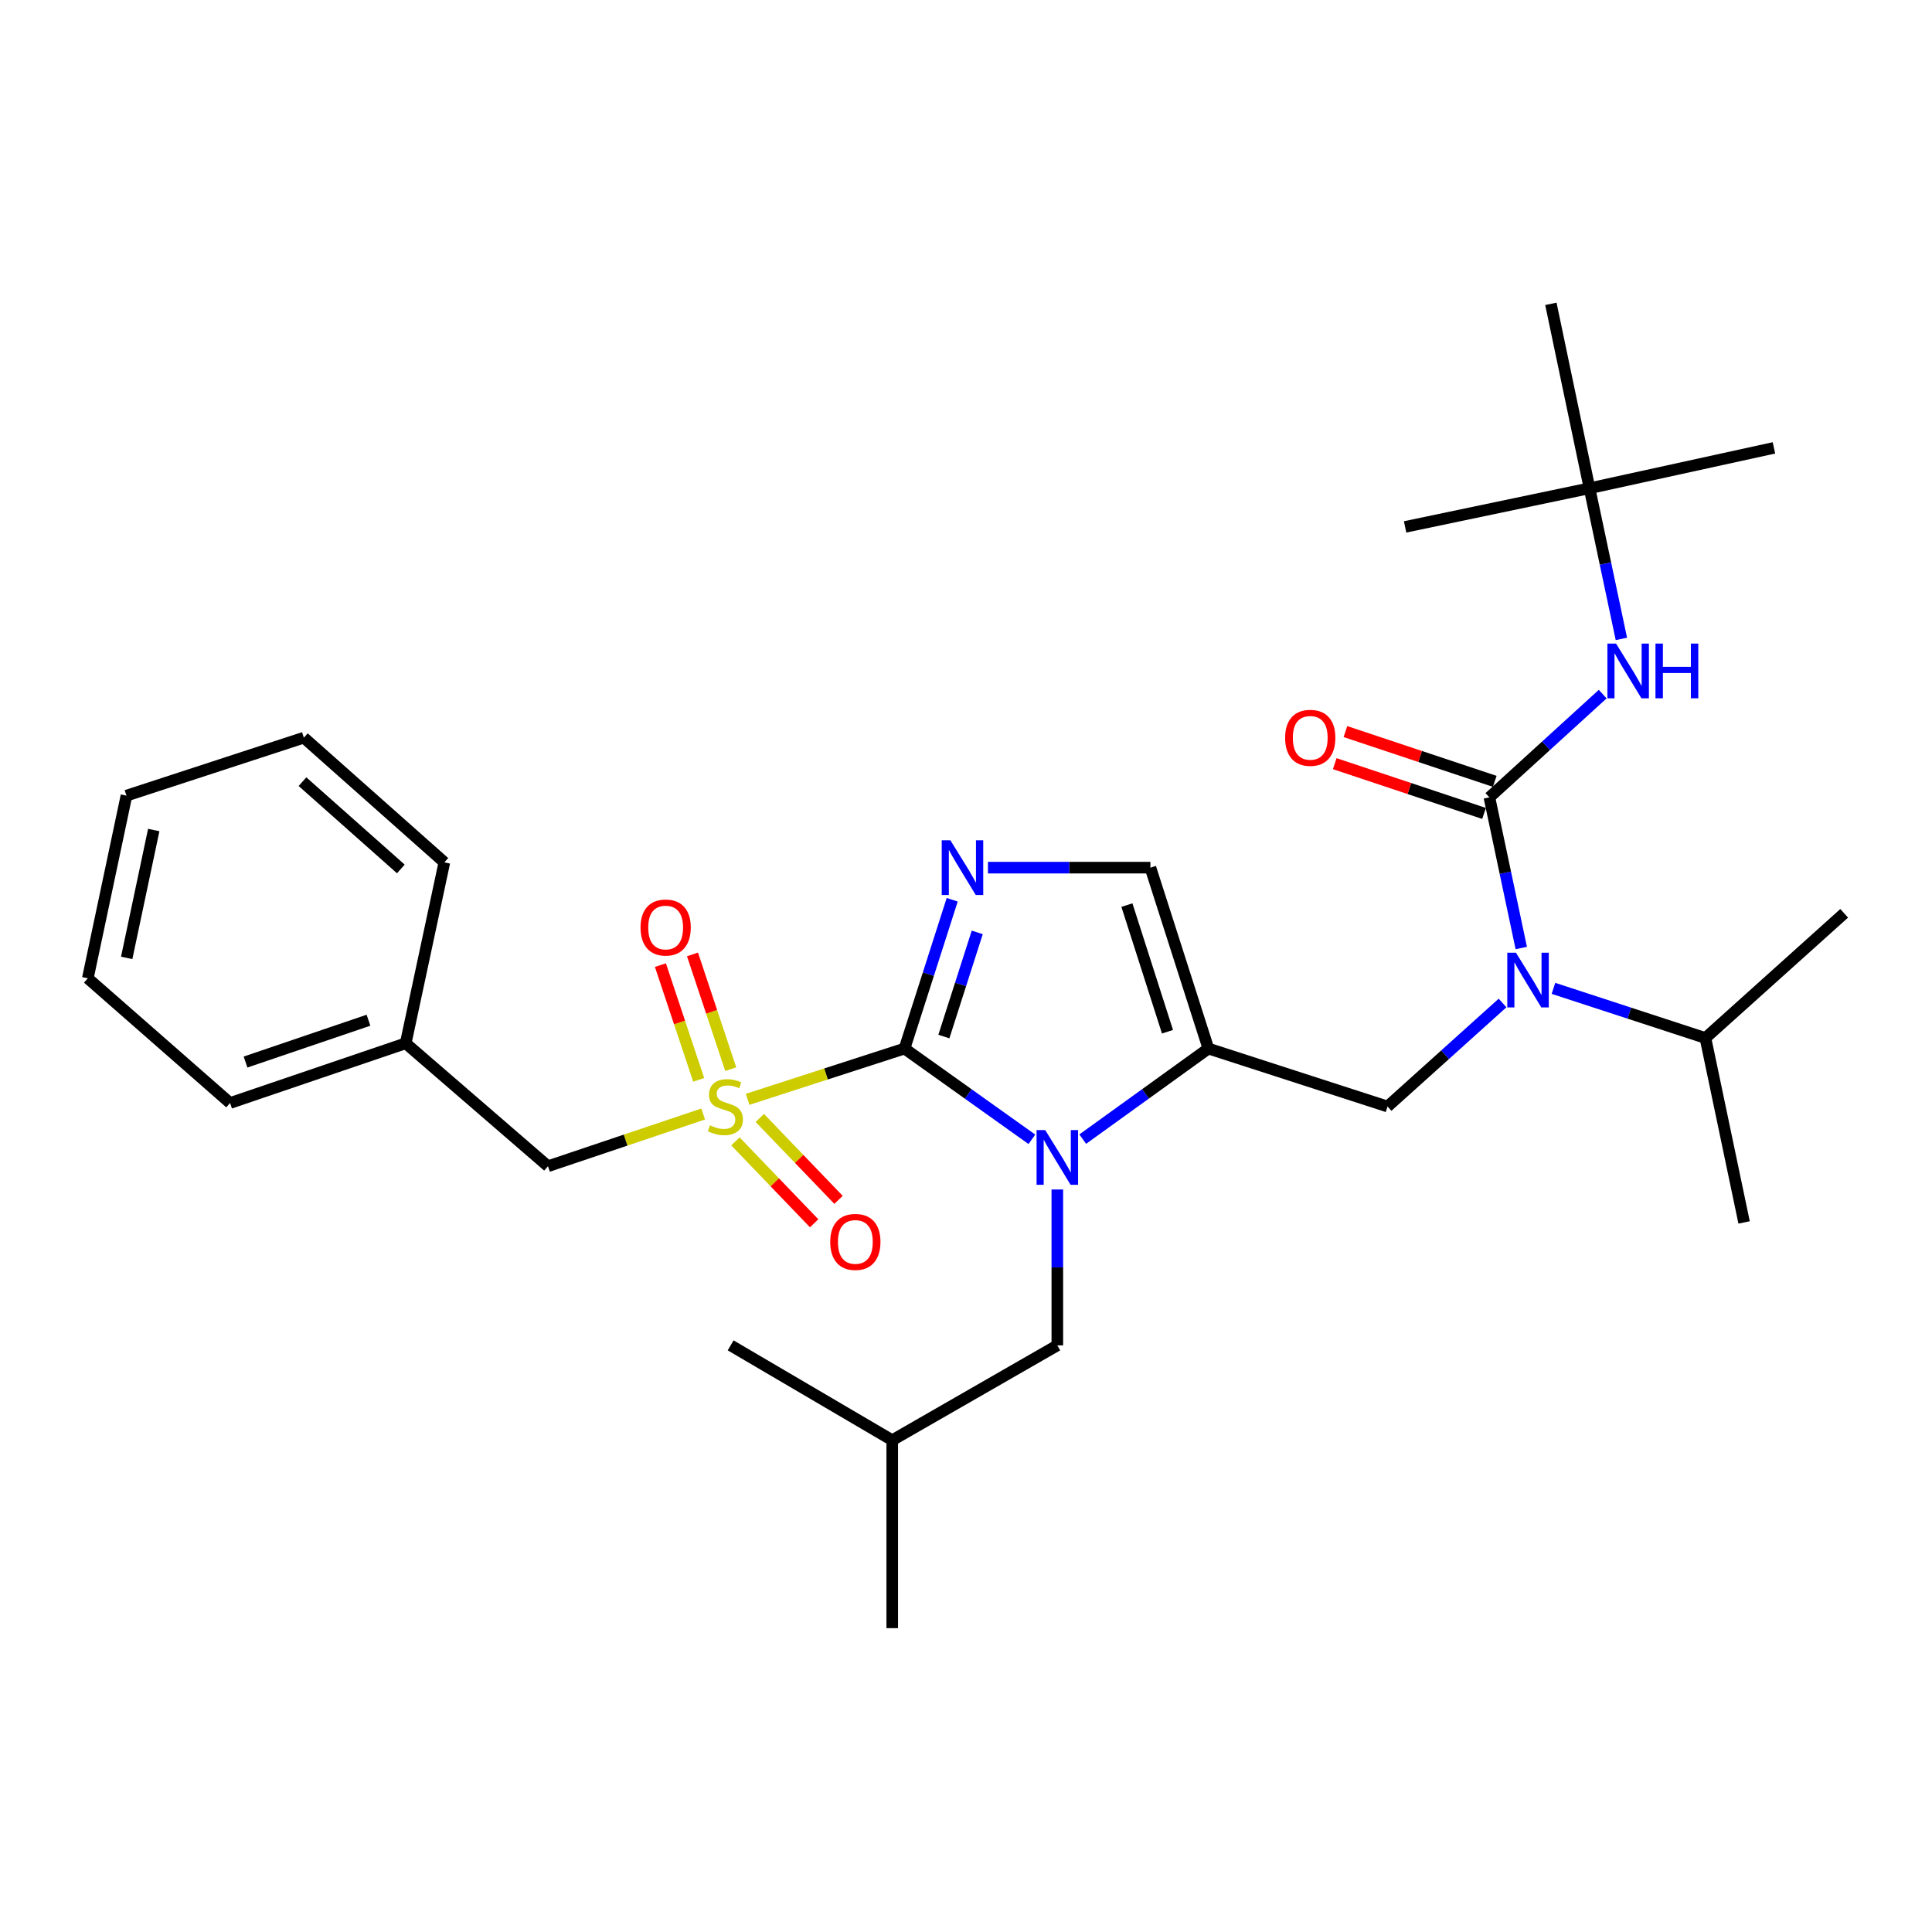 <?xml version='1.0' encoding='iso-8859-1'?>
<svg version='1.1' baseProfile='full'
              xmlns='http://www.w3.org/2000/svg'
                      xmlns:rdkit='http://www.rdkit.org/xml'
                      xmlns:xlink='http://www.w3.org/1999/xlink'
                  xml:space='preserve'
width='1000px' height='1000px' viewBox='0 0 1000 1000'>
<!-- END OF HEADER -->
<rect style='opacity:1.0;fill:#FFFFFF;stroke:none' width='1000' height='1000' x='0' y='0'> </rect>
<path class='bond-0' d='M 777.724,519.142 L 747.956,545.937' style='fill:none;fill-rule:evenodd;stroke:#0000FF;stroke-width:6px;stroke-linecap:butt;stroke-linejoin:miter;stroke-opacity:1' />
<path class='bond-0' d='M 747.956,545.937 L 718.187,572.732' style='fill:none;fill-rule:evenodd;stroke:#000000;stroke-width:6px;stroke-linecap:butt;stroke-linejoin:miter;stroke-opacity:1' />
<path class='bond-1' d='M 787.404,490.696 L 779.157,451.71' style='fill:none;fill-rule:evenodd;stroke:#0000FF;stroke-width:6px;stroke-linecap:butt;stroke-linejoin:miter;stroke-opacity:1' />
<path class='bond-1' d='M 779.157,451.71 L 770.911,412.723' style='fill:none;fill-rule:evenodd;stroke:#000000;stroke-width:6px;stroke-linecap:butt;stroke-linejoin:miter;stroke-opacity:1' />
<path class='bond-2' d='M 804.065,511.571 L 843.396,524.423' style='fill:none;fill-rule:evenodd;stroke:#0000FF;stroke-width:6px;stroke-linecap:butt;stroke-linejoin:miter;stroke-opacity:1' />
<path class='bond-2' d='M 843.396,524.423 L 882.727,537.275' style='fill:none;fill-rule:evenodd;stroke:#000000;stroke-width:6px;stroke-linecap:butt;stroke-linejoin:miter;stroke-opacity:1' />
<path class='bond-3' d='M 822.731,252.724 L 802.732,157.27' style='fill:none;fill-rule:evenodd;stroke:#000000;stroke-width:6px;stroke-linecap:butt;stroke-linejoin:miter;stroke-opacity:1' />
<path class='bond-4' d='M 822.731,252.724 L 918.184,231.821' style='fill:none;fill-rule:evenodd;stroke:#000000;stroke-width:6px;stroke-linecap:butt;stroke-linejoin:miter;stroke-opacity:1' />
<path class='bond-5' d='M 822.731,252.724 L 727.278,272.722' style='fill:none;fill-rule:evenodd;stroke:#000000;stroke-width:6px;stroke-linecap:butt;stroke-linejoin:miter;stroke-opacity:1' />
<path class='bond-6' d='M 822.731,252.724 L 830.977,291.71' style='fill:none;fill-rule:evenodd;stroke:#000000;stroke-width:6px;stroke-linecap:butt;stroke-linejoin:miter;stroke-opacity:1' />
<path class='bond-6' d='M 830.977,291.71 L 839.223,330.697' style='fill:none;fill-rule:evenodd;stroke:#0000FF;stroke-width:6px;stroke-linecap:butt;stroke-linejoin:miter;stroke-opacity:1' />
<path class='bond-7' d='M 770.911,412.723 L 800.236,385.999' style='fill:none;fill-rule:evenodd;stroke:#000000;stroke-width:6px;stroke-linecap:butt;stroke-linejoin:miter;stroke-opacity:1' />
<path class='bond-7' d='M 800.236,385.999 L 829.56,359.274' style='fill:none;fill-rule:evenodd;stroke:#0000FF;stroke-width:6px;stroke-linecap:butt;stroke-linejoin:miter;stroke-opacity:1' />
<path class='bond-8' d='M 773.678,404.422 L 735.034,391.542' style='fill:none;fill-rule:evenodd;stroke:#000000;stroke-width:6px;stroke-linecap:butt;stroke-linejoin:miter;stroke-opacity:1' />
<path class='bond-8' d='M 735.034,391.542 L 696.391,378.662' style='fill:none;fill-rule:evenodd;stroke:#FF0000;stroke-width:6px;stroke-linecap:butt;stroke-linejoin:miter;stroke-opacity:1' />
<path class='bond-8' d='M 768.144,421.024 L 729.501,408.144' style='fill:none;fill-rule:evenodd;stroke:#000000;stroke-width:6px;stroke-linecap:butt;stroke-linejoin:miter;stroke-opacity:1' />
<path class='bond-8' d='M 729.501,408.144 L 690.857,395.264' style='fill:none;fill-rule:evenodd;stroke:#FF0000;stroke-width:6px;stroke-linecap:butt;stroke-linejoin:miter;stroke-opacity:1' />
<path class='bond-9' d='M 882.727,537.275 L 954.545,472.729' style='fill:none;fill-rule:evenodd;stroke:#000000;stroke-width:6px;stroke-linecap:butt;stroke-linejoin:miter;stroke-opacity:1' />
<path class='bond-10' d='M 882.727,537.275 L 902.745,632.728' style='fill:none;fill-rule:evenodd;stroke:#000000;stroke-width:6px;stroke-linecap:butt;stroke-linejoin:miter;stroke-opacity:1' />
<path class='bond-11' d='M 386.974,569.006 L 427.577,555.868' style='fill:none;fill-rule:evenodd;stroke:#CCCC00;stroke-width:6px;stroke-linecap:butt;stroke-linejoin:miter;stroke-opacity:1' />
<path class='bond-11' d='M 427.577,555.868 L 468.179,542.729' style='fill:none;fill-rule:evenodd;stroke:#000000;stroke-width:6px;stroke-linecap:butt;stroke-linejoin:miter;stroke-opacity:1' />
<path class='bond-12' d='M 363.955,576.604 L 323.793,590.122' style='fill:none;fill-rule:evenodd;stroke:#CCCC00;stroke-width:6px;stroke-linecap:butt;stroke-linejoin:miter;stroke-opacity:1' />
<path class='bond-12' d='M 323.793,590.122 L 283.631,603.639' style='fill:none;fill-rule:evenodd;stroke:#000000;stroke-width:6px;stroke-linecap:butt;stroke-linejoin:miter;stroke-opacity:1' />
<path class='bond-13' d='M 378.236,553.401 L 368.334,523.701' style='fill:none;fill-rule:evenodd;stroke:#CCCC00;stroke-width:6px;stroke-linecap:butt;stroke-linejoin:miter;stroke-opacity:1' />
<path class='bond-13' d='M 368.334,523.701 L 358.432,494.001' style='fill:none;fill-rule:evenodd;stroke:#FF0000;stroke-width:6px;stroke-linecap:butt;stroke-linejoin:miter;stroke-opacity:1' />
<path class='bond-13' d='M 361.634,558.936 L 351.732,529.236' style='fill:none;fill-rule:evenodd;stroke:#CCCC00;stroke-width:6px;stroke-linecap:butt;stroke-linejoin:miter;stroke-opacity:1' />
<path class='bond-13' d='M 351.732,529.236 L 341.83,499.536' style='fill:none;fill-rule:evenodd;stroke:#FF0000;stroke-width:6px;stroke-linecap:butt;stroke-linejoin:miter;stroke-opacity:1' />
<path class='bond-14' d='M 380.656,590.77 L 401.03,611.972' style='fill:none;fill-rule:evenodd;stroke:#CCCC00;stroke-width:6px;stroke-linecap:butt;stroke-linejoin:miter;stroke-opacity:1' />
<path class='bond-14' d='M 401.03,611.972 L 421.405,633.174' style='fill:none;fill-rule:evenodd;stroke:#FF0000;stroke-width:6px;stroke-linecap:butt;stroke-linejoin:miter;stroke-opacity:1' />
<path class='bond-14' d='M 393.274,578.644 L 413.649,599.846' style='fill:none;fill-rule:evenodd;stroke:#CCCC00;stroke-width:6px;stroke-linecap:butt;stroke-linejoin:miter;stroke-opacity:1' />
<path class='bond-14' d='M 413.649,599.846 L 434.023,621.048' style='fill:none;fill-rule:evenodd;stroke:#FF0000;stroke-width:6px;stroke-linecap:butt;stroke-linejoin:miter;stroke-opacity:1' />
<path class='bond-15' d='M 283.631,603.639 L 209.994,539.997' style='fill:none;fill-rule:evenodd;stroke:#000000;stroke-width:6px;stroke-linecap:butt;stroke-linejoin:miter;stroke-opacity:1' />
<path class='bond-16' d='M 209.994,539.997 L 119.091,570.914' style='fill:none;fill-rule:evenodd;stroke:#000000;stroke-width:6px;stroke-linecap:butt;stroke-linejoin:miter;stroke-opacity:1' />
<path class='bond-16' d='M 190.724,528.067 L 127.092,549.709' style='fill:none;fill-rule:evenodd;stroke:#000000;stroke-width:6px;stroke-linecap:butt;stroke-linejoin:miter;stroke-opacity:1' />
<path class='bond-17' d='M 209.994,539.997 L 230.003,446.362' style='fill:none;fill-rule:evenodd;stroke:#000000;stroke-width:6px;stroke-linecap:butt;stroke-linejoin:miter;stroke-opacity:1' />
<path class='bond-18' d='M 119.091,570.914 L 45.455,506.368' style='fill:none;fill-rule:evenodd;stroke:#000000;stroke-width:6px;stroke-linecap:butt;stroke-linejoin:miter;stroke-opacity:1' />
<path class='bond-19' d='M 560.419,589.611 L 592.938,566.17' style='fill:none;fill-rule:evenodd;stroke:#0000FF;stroke-width:6px;stroke-linecap:butt;stroke-linejoin:miter;stroke-opacity:1' />
<path class='bond-19' d='M 592.938,566.17 L 625.456,542.729' style='fill:none;fill-rule:evenodd;stroke:#000000;stroke-width:6px;stroke-linecap:butt;stroke-linejoin:miter;stroke-opacity:1' />
<path class='bond-20' d='M 534.102,589.706 L 501.14,566.218' style='fill:none;fill-rule:evenodd;stroke:#0000FF;stroke-width:6px;stroke-linecap:butt;stroke-linejoin:miter;stroke-opacity:1' />
<path class='bond-20' d='M 501.14,566.218 L 468.179,542.729' style='fill:none;fill-rule:evenodd;stroke:#000000;stroke-width:6px;stroke-linecap:butt;stroke-linejoin:miter;stroke-opacity:1' />
<path class='bond-21' d='M 547.27,615.681 L 547.27,656.021' style='fill:none;fill-rule:evenodd;stroke:#0000FF;stroke-width:6px;stroke-linecap:butt;stroke-linejoin:miter;stroke-opacity:1' />
<path class='bond-21' d='M 547.27,656.021 L 547.27,696.361' style='fill:none;fill-rule:evenodd;stroke:#000000;stroke-width:6px;stroke-linecap:butt;stroke-linejoin:miter;stroke-opacity:1' />
<path class='bond-22' d='M 625.456,542.729 L 595.453,449.094' style='fill:none;fill-rule:evenodd;stroke:#000000;stroke-width:6px;stroke-linecap:butt;stroke-linejoin:miter;stroke-opacity:1' />
<path class='bond-22' d='M 604.29,534.024 L 583.288,468.479' style='fill:none;fill-rule:evenodd;stroke:#000000;stroke-width:6px;stroke-linecap:butt;stroke-linejoin:miter;stroke-opacity:1' />
<path class='bond-23' d='M 625.456,542.729 L 718.187,572.732' style='fill:none;fill-rule:evenodd;stroke:#000000;stroke-width:6px;stroke-linecap:butt;stroke-linejoin:miter;stroke-opacity:1' />
<path class='bond-24' d='M 595.453,449.094 L 553.404,449.094' style='fill:none;fill-rule:evenodd;stroke:#000000;stroke-width:6px;stroke-linecap:butt;stroke-linejoin:miter;stroke-opacity:1' />
<path class='bond-24' d='M 553.404,449.094 L 511.354,449.094' style='fill:none;fill-rule:evenodd;stroke:#0000FF;stroke-width:6px;stroke-linecap:butt;stroke-linejoin:miter;stroke-opacity:1' />
<path class='bond-25' d='M 492.857,465.712 L 480.518,504.221' style='fill:none;fill-rule:evenodd;stroke:#0000FF;stroke-width:6px;stroke-linecap:butt;stroke-linejoin:miter;stroke-opacity:1' />
<path class='bond-25' d='M 480.518,504.221 L 468.179,542.729' style='fill:none;fill-rule:evenodd;stroke:#000000;stroke-width:6px;stroke-linecap:butt;stroke-linejoin:miter;stroke-opacity:1' />
<path class='bond-25' d='M 505.821,482.605 L 497.184,509.561' style='fill:none;fill-rule:evenodd;stroke:#0000FF;stroke-width:6px;stroke-linecap:butt;stroke-linejoin:miter;stroke-opacity:1' />
<path class='bond-25' d='M 497.184,509.561 L 488.546,536.517' style='fill:none;fill-rule:evenodd;stroke:#000000;stroke-width:6px;stroke-linecap:butt;stroke-linejoin:miter;stroke-opacity:1' />
<path class='bond-26' d='M 547.27,696.361 L 461.821,745.458' style='fill:none;fill-rule:evenodd;stroke:#000000;stroke-width:6px;stroke-linecap:butt;stroke-linejoin:miter;stroke-opacity:1' />
<path class='bond-27' d='M 461.821,745.458 L 378.18,696.361' style='fill:none;fill-rule:evenodd;stroke:#000000;stroke-width:6px;stroke-linecap:butt;stroke-linejoin:miter;stroke-opacity:1' />
<path class='bond-28' d='M 461.821,745.458 L 461.821,842.73' style='fill:none;fill-rule:evenodd;stroke:#000000;stroke-width:6px;stroke-linecap:butt;stroke-linejoin:miter;stroke-opacity:1' />
<path class='bond-29' d='M 230.003,446.362 L 157.27,381.816' style='fill:none;fill-rule:evenodd;stroke:#000000;stroke-width:6px;stroke-linecap:butt;stroke-linejoin:miter;stroke-opacity:1' />
<path class='bond-29' d='M 207.477,449.769 L 156.564,404.587' style='fill:none;fill-rule:evenodd;stroke:#000000;stroke-width:6px;stroke-linecap:butt;stroke-linejoin:miter;stroke-opacity:1' />
<path class='bond-30' d='M 45.455,506.368 L 65.453,411.819' style='fill:none;fill-rule:evenodd;stroke:#000000;stroke-width:6px;stroke-linecap:butt;stroke-linejoin:miter;stroke-opacity:1' />
<path class='bond-30' d='M 65.576,495.807 L 79.575,429.623' style='fill:none;fill-rule:evenodd;stroke:#000000;stroke-width:6px;stroke-linecap:butt;stroke-linejoin:miter;stroke-opacity:1' />
<path class='bond-31' d='M 157.27,381.816 L 65.453,411.819' style='fill:none;fill-rule:evenodd;stroke:#000000;stroke-width:6px;stroke-linecap:butt;stroke-linejoin:miter;stroke-opacity:1' />
<path  class='atom-0' d='M 784.65 493.112
L 793.93 508.112
Q 794.85 509.592, 796.33 512.272
Q 797.81 514.952, 797.89 515.112
L 797.89 493.112
L 801.65 493.112
L 801.65 521.432
L 797.77 521.432
L 787.81 505.032
Q 786.65 503.112, 785.41 500.912
Q 784.21 498.712, 783.85 498.032
L 783.85 521.432
L 780.17 521.432
L 780.17 493.112
L 784.65 493.112
' fill='#0000FF'/>
<path  class='atom-3' d='M 836.47 333.113
L 845.75 348.113
Q 846.67 349.593, 848.15 352.273
Q 849.63 354.953, 849.71 355.113
L 849.71 333.113
L 853.47 333.113
L 853.47 361.433
L 849.59 361.433
L 839.63 345.033
Q 838.47 343.113, 837.23 340.913
Q 836.03 338.713, 835.67 338.033
L 835.67 361.433
L 831.99 361.433
L 831.99 333.113
L 836.47 333.113
' fill='#0000FF'/>
<path  class='atom-3' d='M 856.87 333.113
L 860.71 333.113
L 860.71 345.153
L 875.19 345.153
L 875.19 333.113
L 879.03 333.113
L 879.03 361.433
L 875.19 361.433
L 875.19 348.353
L 860.71 348.353
L 860.71 361.433
L 856.87 361.433
L 856.87 333.113
' fill='#0000FF'/>
<path  class='atom-4' d='M 665.18 381.896
Q 665.18 375.096, 668.54 371.296
Q 671.9 367.496, 678.18 367.496
Q 684.46 367.496, 687.82 371.296
Q 691.18 375.096, 691.18 381.896
Q 691.18 388.776, 687.78 392.696
Q 684.38 396.576, 678.18 396.576
Q 671.94 396.576, 668.54 392.696
Q 665.18 388.816, 665.18 381.896
M 678.18 393.376
Q 682.5 393.376, 684.82 390.496
Q 687.18 387.576, 687.18 381.896
Q 687.18 376.336, 684.82 373.536
Q 682.5 370.696, 678.18 370.696
Q 673.86 370.696, 671.5 373.496
Q 669.18 376.296, 669.18 381.896
Q 669.18 387.616, 671.5 390.496
Q 673.86 393.376, 678.18 393.376
' fill='#FF0000'/>
<path  class='atom-9' d='M 367.458 582.452
Q 367.778 582.572, 369.098 583.132
Q 370.418 583.692, 371.858 584.052
Q 373.338 584.372, 374.778 584.372
Q 377.458 584.372, 379.018 583.092
Q 380.578 581.772, 380.578 579.492
Q 380.578 577.932, 379.778 576.972
Q 379.018 576.012, 377.818 575.492
Q 376.618 574.972, 374.618 574.372
Q 372.098 573.612, 370.578 572.892
Q 369.098 572.172, 368.018 570.652
Q 366.978 569.132, 366.978 566.572
Q 366.978 563.012, 369.378 560.812
Q 371.818 558.612, 376.618 558.612
Q 379.898 558.612, 383.618 560.172
L 382.698 563.252
Q 379.298 561.852, 376.738 561.852
Q 373.978 561.852, 372.458 563.012
Q 370.938 564.132, 370.978 566.092
Q 370.978 567.612, 371.738 568.532
Q 372.538 569.452, 373.658 569.972
Q 374.818 570.492, 376.738 571.092
Q 379.298 571.892, 380.818 572.692
Q 382.338 573.492, 383.418 575.132
Q 384.538 576.732, 384.538 579.492
Q 384.538 583.412, 381.898 585.532
Q 379.298 587.612, 374.938 587.612
Q 372.418 587.612, 370.498 587.052
Q 368.618 586.532, 366.378 585.612
L 367.458 582.452
' fill='#CCCC00'/>
<path  class='atom-11' d='M 331.541 480.081
Q 331.541 473.281, 334.901 469.481
Q 338.261 465.681, 344.541 465.681
Q 350.821 465.681, 354.181 469.481
Q 357.541 473.281, 357.541 480.081
Q 357.541 486.961, 354.141 490.881
Q 350.741 494.761, 344.541 494.761
Q 338.301 494.761, 334.901 490.881
Q 331.541 487.001, 331.541 480.081
M 344.541 491.561
Q 348.861 491.561, 351.181 488.681
Q 353.541 485.761, 353.541 480.081
Q 353.541 474.521, 351.181 471.721
Q 348.861 468.881, 344.541 468.881
Q 340.221 468.881, 337.861 471.681
Q 335.541 474.481, 335.541 480.081
Q 335.541 485.801, 337.861 488.681
Q 340.221 491.561, 344.541 491.561
' fill='#FF0000'/>
<path  class='atom-12' d='M 429.726 642.813
Q 429.726 636.013, 433.086 632.213
Q 436.446 628.413, 442.726 628.413
Q 449.006 628.413, 452.366 632.213
Q 455.726 636.013, 455.726 642.813
Q 455.726 649.693, 452.326 653.613
Q 448.926 657.493, 442.726 657.493
Q 436.486 657.493, 433.086 653.613
Q 429.726 649.733, 429.726 642.813
M 442.726 654.293
Q 447.046 654.293, 449.366 651.413
Q 451.726 648.493, 451.726 642.813
Q 451.726 637.253, 449.366 634.453
Q 447.046 631.613, 442.726 631.613
Q 438.406 631.613, 436.046 634.413
Q 433.726 637.213, 433.726 642.813
Q 433.726 648.533, 436.046 651.413
Q 438.406 654.293, 442.726 654.293
' fill='#FF0000'/>
<path  class='atom-15' d='M 541.01 584.929
L 550.29 599.929
Q 551.21 601.409, 552.69 604.089
Q 554.17 606.769, 554.25 606.929
L 554.25 584.929
L 558.01 584.929
L 558.01 613.249
L 554.13 613.249
L 544.17 596.849
Q 543.01 594.929, 541.77 592.729
Q 540.57 590.529, 540.21 589.849
L 540.21 613.249
L 536.53 613.249
L 536.53 584.929
L 541.01 584.929
' fill='#0000FF'/>
<path  class='atom-18' d='M 491.922 434.934
L 501.202 449.934
Q 502.122 451.414, 503.602 454.094
Q 505.082 456.774, 505.162 456.934
L 505.162 434.934
L 508.922 434.934
L 508.922 463.254
L 505.042 463.254
L 495.082 446.854
Q 493.922 444.934, 492.682 442.734
Q 491.482 440.534, 491.122 439.854
L 491.122 463.254
L 487.442 463.254
L 487.442 434.934
L 491.922 434.934
' fill='#0000FF'/>
</svg>
